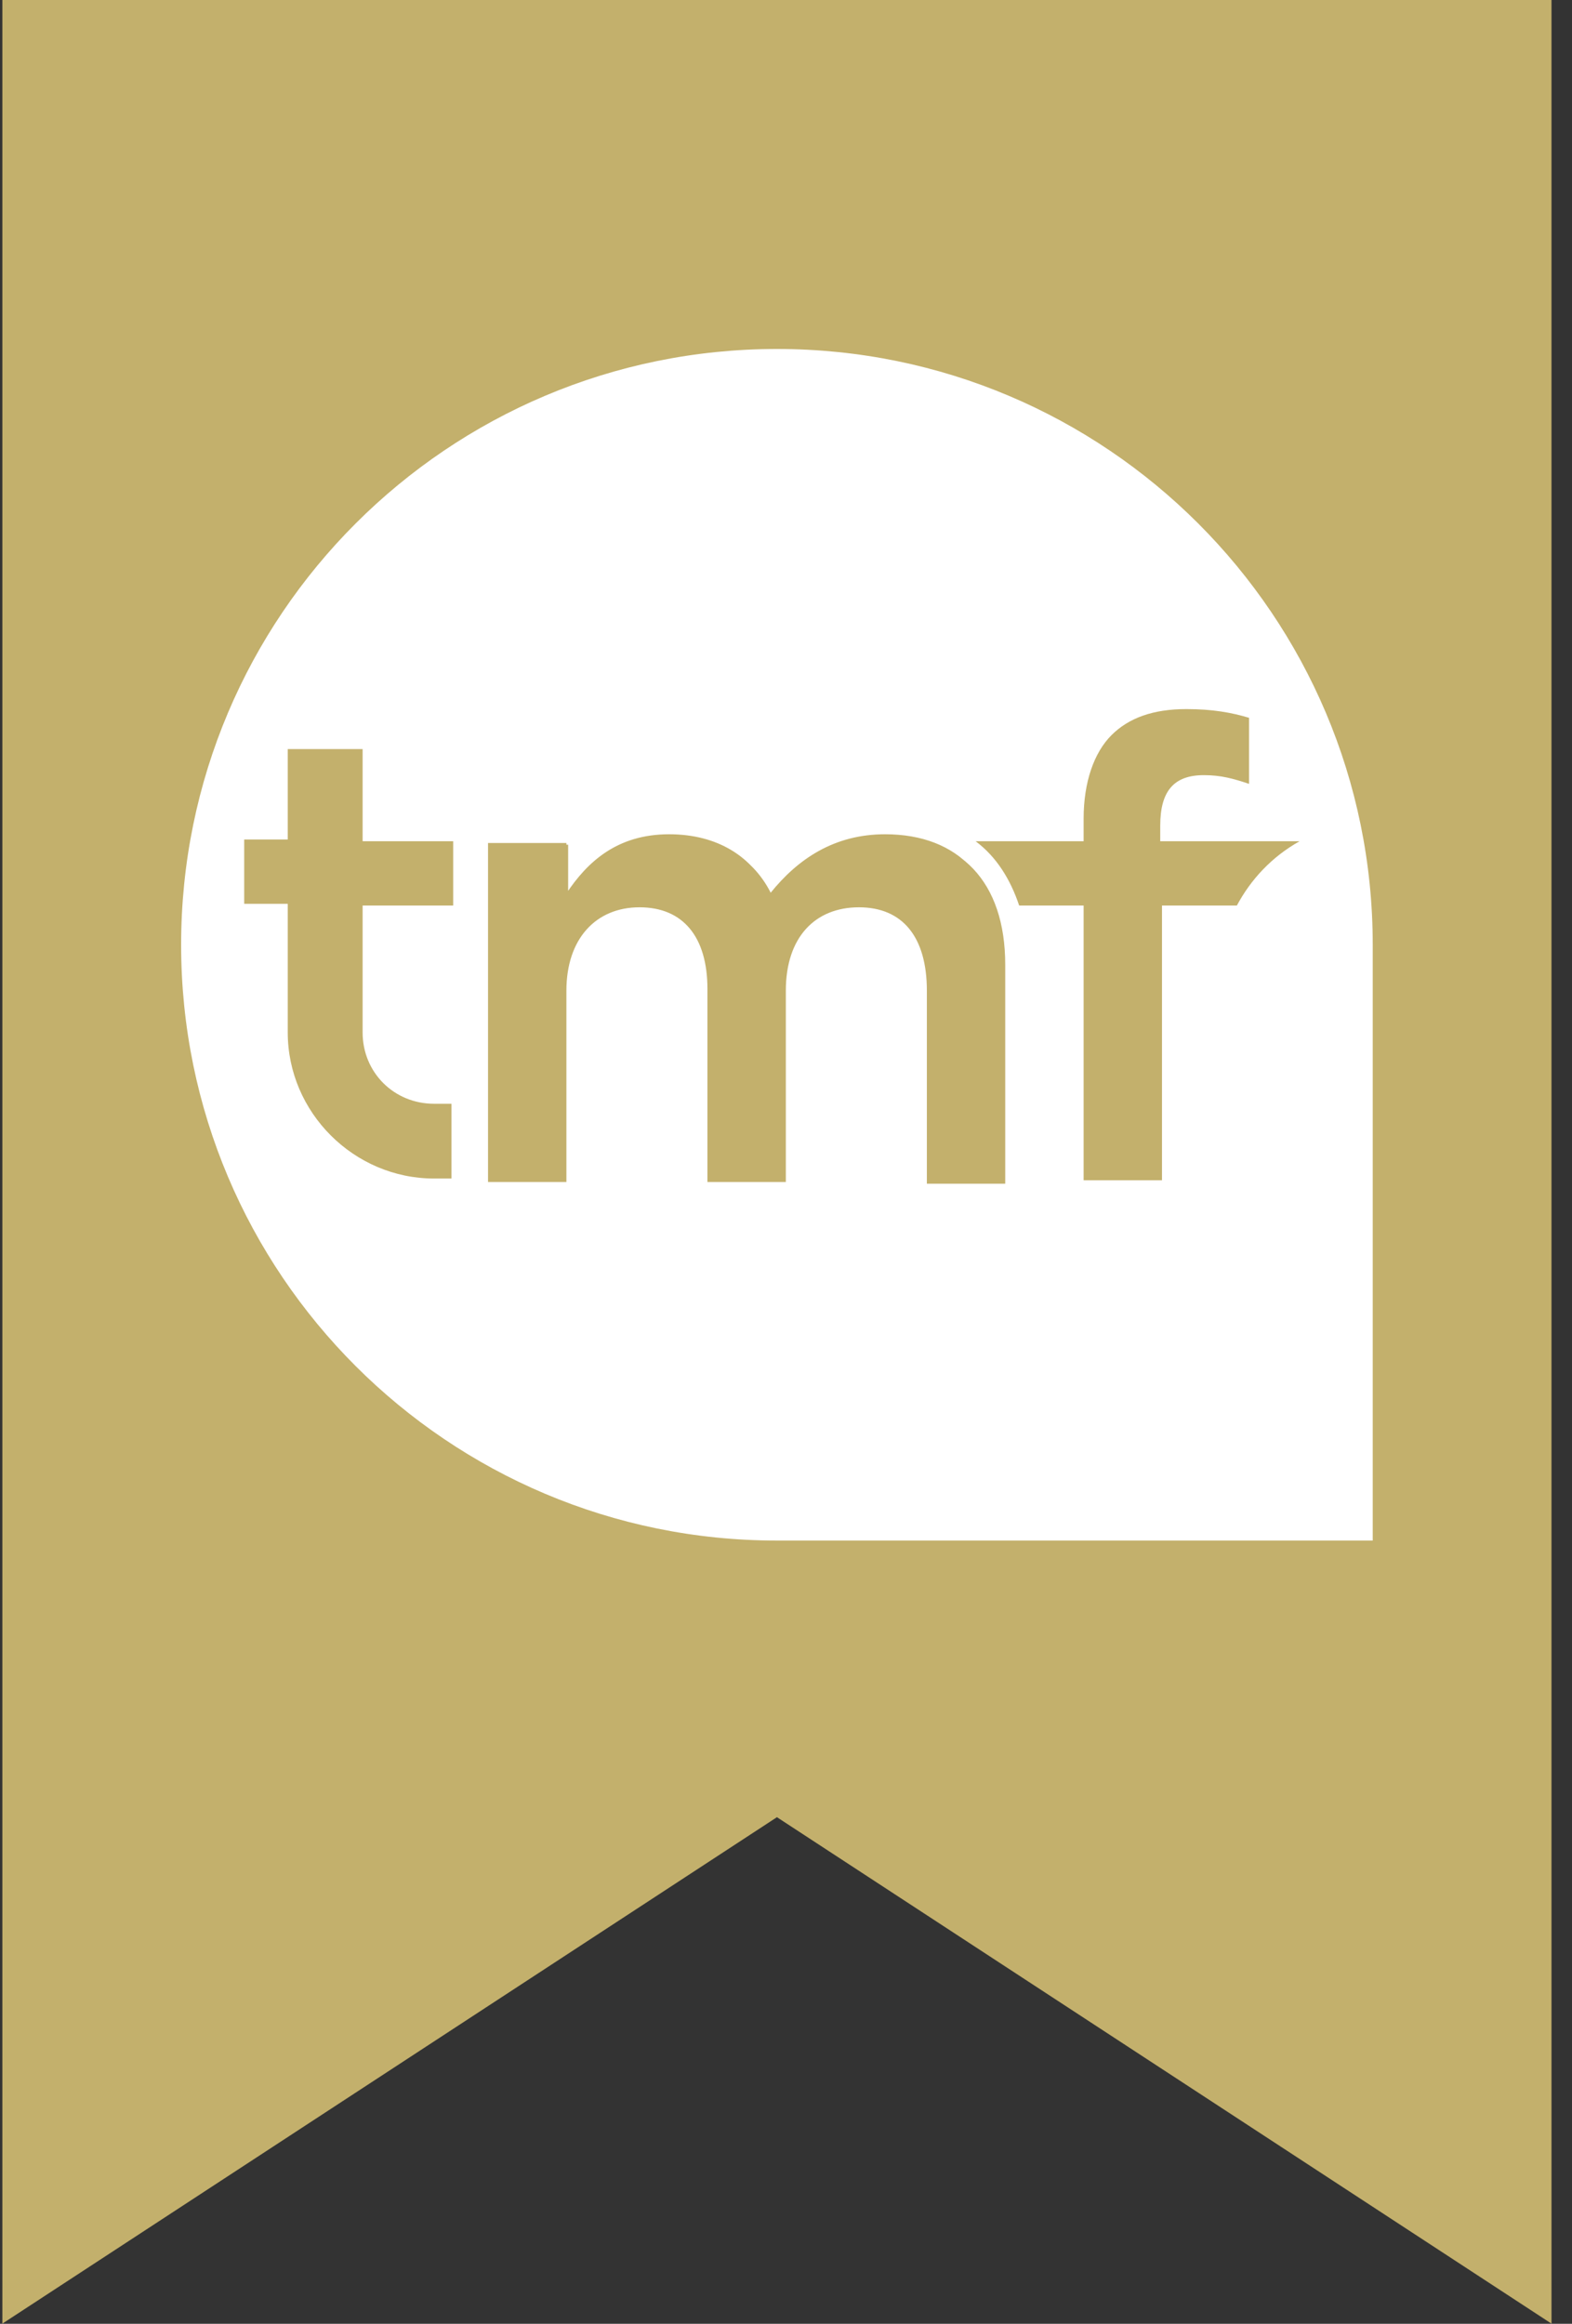 <svg width="46" height="68" viewBox="0 0 46 68" fill="none" xmlns="http://www.w3.org/2000/svg">
<rect x="0" y="0" width="46" height="68" fill="#333333" stroke="none"/>
<path d="M0.069 0H45.4V67.996L22.735 53.176L0.069 67.996V0Z" fill="#C3B06C"/>
<path d="M5.3 27.647C5.3 18.018 13.106 10.212 22.735 10.212C32.364 10.212 40.169 18.018 40.169 27.647V45.081H22.735C13.106 45.081 5.3 37.276 5.3 27.647Z" fill="white"/>
<path d="M25.899 24.413C24.421 24.413 23.351 25.125 22.536 26.143C22.026 25.075 21.007 24.413 19.58 24.413C18.052 24.413 17.185 25.227 16.574 26.143V24.668H14.281V34.588H16.574V28.992C16.574 27.466 17.44 26.55 18.714 26.55C19.988 26.55 20.701 27.415 20.701 28.941V34.588H22.995V28.992C22.995 27.415 23.861 26.55 25.135 26.55C26.409 26.55 27.122 27.415 27.122 28.992V34.639H29.415V28.331C29.364 25.736 28.04 24.413 25.899 24.413ZM14.281 34.487H16.574V28.89C16.574 27.364 17.44 26.448 18.714 26.448C19.988 26.448 20.701 27.313 20.701 28.839V34.487H22.995V28.89C22.995 27.313 23.861 26.448 25.135 26.448C26.409 26.448 27.122 27.313 27.122 28.89V34.537H29.415V28.229C29.415 25.787 28.09 24.464 25.95 24.464C24.472 24.464 23.402 25.176 22.587 26.194C22.077 25.125 21.058 24.464 19.631 24.464C18.102 24.464 17.236 25.278 16.625 26.194V24.718H14.332V34.487H14.281ZM10.611 26.448V30.213C10.611 31.383 11.529 32.299 12.701 32.299H13.21V34.487H12.701C10.357 34.487 8.42 32.553 8.42 30.213V26.448H7.146V24.566H8.42V21.92H10.611V24.617H13.261V26.499H10.611V26.448Z" fill="#C3B06C"/>
<path d="M38.028 24.617H33.951V24.159C33.951 23.141 34.358 22.683 35.225 22.683C35.734 22.683 36.091 22.785 36.55 22.938V21.005C36.04 20.852 35.48 20.75 34.715 20.75C33.747 20.75 33.033 21.005 32.524 21.513C32.014 22.022 31.709 22.887 31.709 23.955V24.617H28.549C29.161 25.075 29.568 25.736 29.823 26.499H31.709V34.537H34.002V26.499H36.193C36.601 25.736 37.212 25.075 38.028 24.617Z" fill="#C3B06C"/>
</svg>
